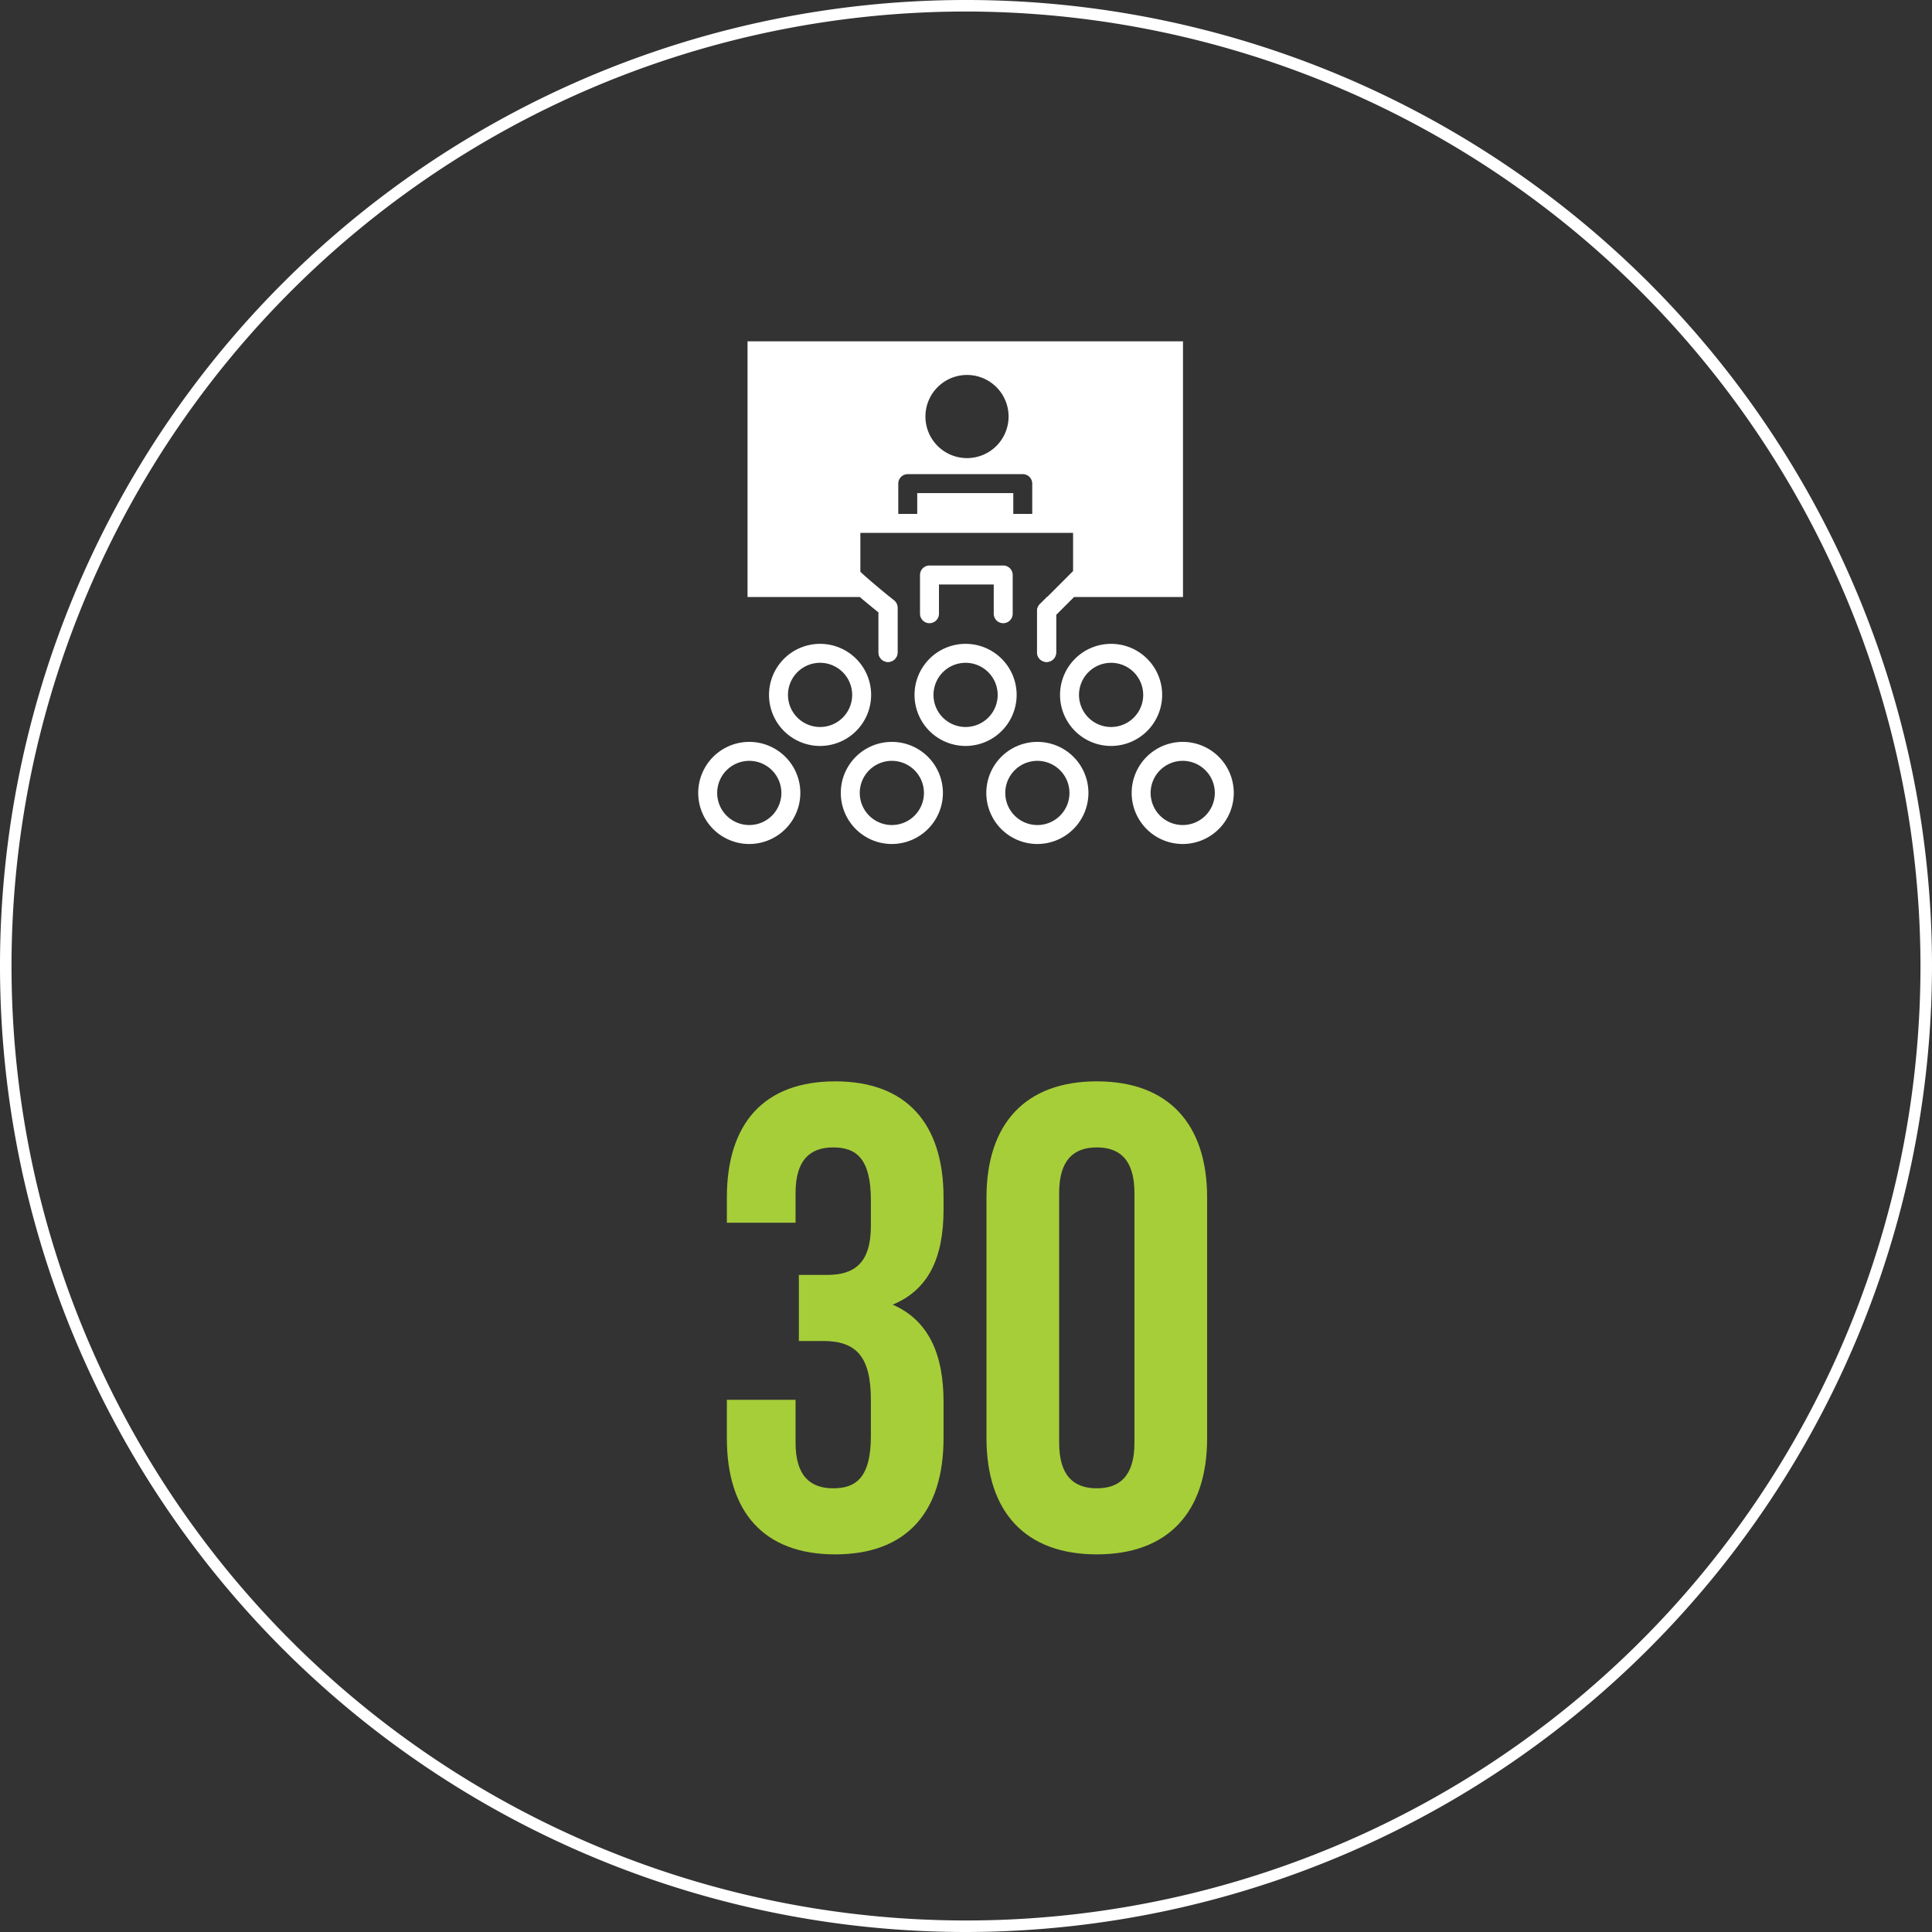<svg id="Layer_1" data-name="Layer 1" xmlns="http://www.w3.org/2000/svg" viewBox="0 0 251.5 251.5"><rect x="0" y="0" width="251.5" height="251.5" fill="#333333" stroke="none"/><defs><style>.cls-1{fill:#fff;}.cls-2{fill:#a6ce39;}</style></defs><path class="cls-1" d="M420.629,423.795a125.75,125.75,0,1,1,125.75-125.75A125.892,125.892,0,0,1,420.629,423.795Zm0-250a124.25,124.25,0,1,0,124.25,124.25A124.391,124.391,0,0,0,420.629,173.795Z" transform="translate(-294.879 -172.295)"/><path class="cls-2" d="M408.246,328.541c0-5.418-1.892-6.88-4.902-6.88-3.01,0-4.902,1.634-4.902,5.935v3.869h-8.944v-3.268c0-9.632,4.816-15.136,14.104-15.136,9.288,0,14.104,5.504,14.104,15.136v1.548c0,6.45-2.064,10.492-6.622,12.384,4.729,2.064,6.622,6.536,6.622,12.642V359.501c0,9.632-4.816,15.136-14.104,15.136-9.288,0-14.104-5.504-14.104-15.136V354.513h8.944v5.59c0,4.3,1.892,5.934,4.902,5.934,3.01,0,4.902-1.462,4.902-6.793V354.513c0-5.59-1.892-7.653-6.192-7.653h-3.182v-8.601h3.698c3.526,0,5.676-1.548,5.676-6.363Z" transform="translate(-294.879 -172.295)"/><path class="cls-2" d="M423.295,328.197c0-9.632,5.074-15.136,14.362-15.136,9.287,0,14.361,5.504,14.361,15.136V359.501c0,9.632-5.074,15.136-14.361,15.136-9.288,0-14.362-5.504-14.362-15.136Zm9.46,31.905c0,4.3,1.892,5.934,4.902,5.934,3.01,0,4.901-1.634,4.901-5.934V327.596c0-4.301-1.892-5.935-4.901-5.935-3.011,0-4.902,1.634-4.902,5.935Z" transform="translate(-294.879 -172.295)"/><path class="cls-1" d="M401.633,269.4a6.646,6.646,0,1,1,6.646-6.646A6.653,6.653,0,0,1,401.633,269.4Zm0-10.824a4.178,4.178,0,1,0,4.178,4.178A4.183,4.183,0,0,0,401.633,258.576Z" transform="translate(-294.879 -172.295)"/><path class="cls-1" d="M420.575,269.4a6.646,6.646,0,1,1,6.646-6.646A6.653,6.653,0,0,1,420.575,269.4Zm0-10.824a4.178,4.178,0,1,0,4.178,4.178A4.183,4.183,0,0,0,420.575,258.576Z" transform="translate(-294.879 -172.295)"/><path class="cls-1" d="M439.518,269.4a6.646,6.646,0,1,1,6.646-6.646A6.653,6.653,0,0,1,439.518,269.4Zm0-10.824a4.178,4.178,0,1,0,4.178,4.178A4.183,4.183,0,0,0,439.518,258.576Z" transform="translate(-294.879 -172.295)"/><path class="cls-1" d="M410.977,282.163a6.646,6.646,0,1,1,6.646-6.646A6.653,6.653,0,0,1,410.977,282.163Zm0-10.824a4.178,4.178,0,1,0,4.178,4.178A4.183,4.183,0,0,0,410.977,271.339Z" transform="translate(-294.879 -172.295)"/><path class="cls-1" d="M392.417,282.163a6.646,6.646,0,1,1,6.646-6.646A6.653,6.653,0,0,1,392.417,282.163Zm0-10.824a4.178,4.178,0,1,0,4.178,4.178A4.183,4.183,0,0,0,392.417,271.339Z" transform="translate(-294.879 -172.295)"/><path class="cls-1" d="M429.92,282.163a6.646,6.646,0,1,1,6.646-6.646A6.653,6.653,0,0,1,429.92,282.163Zm0-10.824a4.178,4.178,0,1,0,4.178,4.178A4.183,4.183,0,0,0,429.92,271.339Z" transform="translate(-294.879 -172.295)"/><path class="cls-1" d="M448.841,282.163a6.646,6.646,0,1,1,6.646-6.646A6.653,6.653,0,0,1,448.841,282.163Zm0-10.824a4.178,4.178,0,1,0,4.178,4.178A4.183,4.183,0,0,0,448.841,271.339Z" transform="translate(-294.879 -172.295)"/><path class="cls-1" d="M409.23,252.003v5.227a1.234,1.234,0,1,0,2.468,0v-5.816a1.233,1.233,0,0,0-.46-.961c-.178-.143-.36-.291-.542-.439h-3.877C407.448,250.548,408.232,251.195,409.23,252.003Z" transform="translate(-294.879 -172.295)"/><path class="cls-1" d="M430.236,250.938a1.234,1.234,0,0,0-.362.872v5.419a1.234,1.234,0,1,0,2.468,0v-4.908l2.308-2.308h-3.49Z" transform="translate(-294.879 -172.295)"/><path class="cls-1" d="M425.474,253.421a1.234,1.234,0,0,1-1.234-1.234v-3.808h-7.13V252.187a1.234,1.234,0,1,1-2.468,0v-5.042a1.234,1.234,0,0,1,1.234-1.234h9.598a1.234,1.234,0,0,1,1.234,1.234V252.187A1.234,1.234,0,0,1,425.474,253.421Z" transform="translate(-294.879 -172.295)"/><path class="cls-1" d="M392.189,216.727v33.286h14.659c.629.535,1.413,1.182,2.411,1.99v5.227a1.234,1.234,0,0,0,2.468,0v-5.816a1.233,1.233,0,0,0-.46-.961c-1.723-1.388-3.725-3.074-4.389-3.732v-5.059H434.568v4.973l-4.303,4.304a1.234,1.234,0,0,0-.362.872v5.419a1.234,1.234,0,0,0,2.468,0v-4.908l2.315-2.308h14.191V216.727Zm28.571,4.378a5.412,5.412,0,1,1-5.412,5.412A5.412,5.412,0,0,1,420.76,221.106Zm8.493,18.087h-2.468v-2.706H414.281v2.706h-2.468v-3.94a1.234,1.234,0,0,1,1.234-1.234h14.971a1.234,1.234,0,0,1,1.234,1.234Z" transform="translate(-294.879 -172.295)"/></svg>